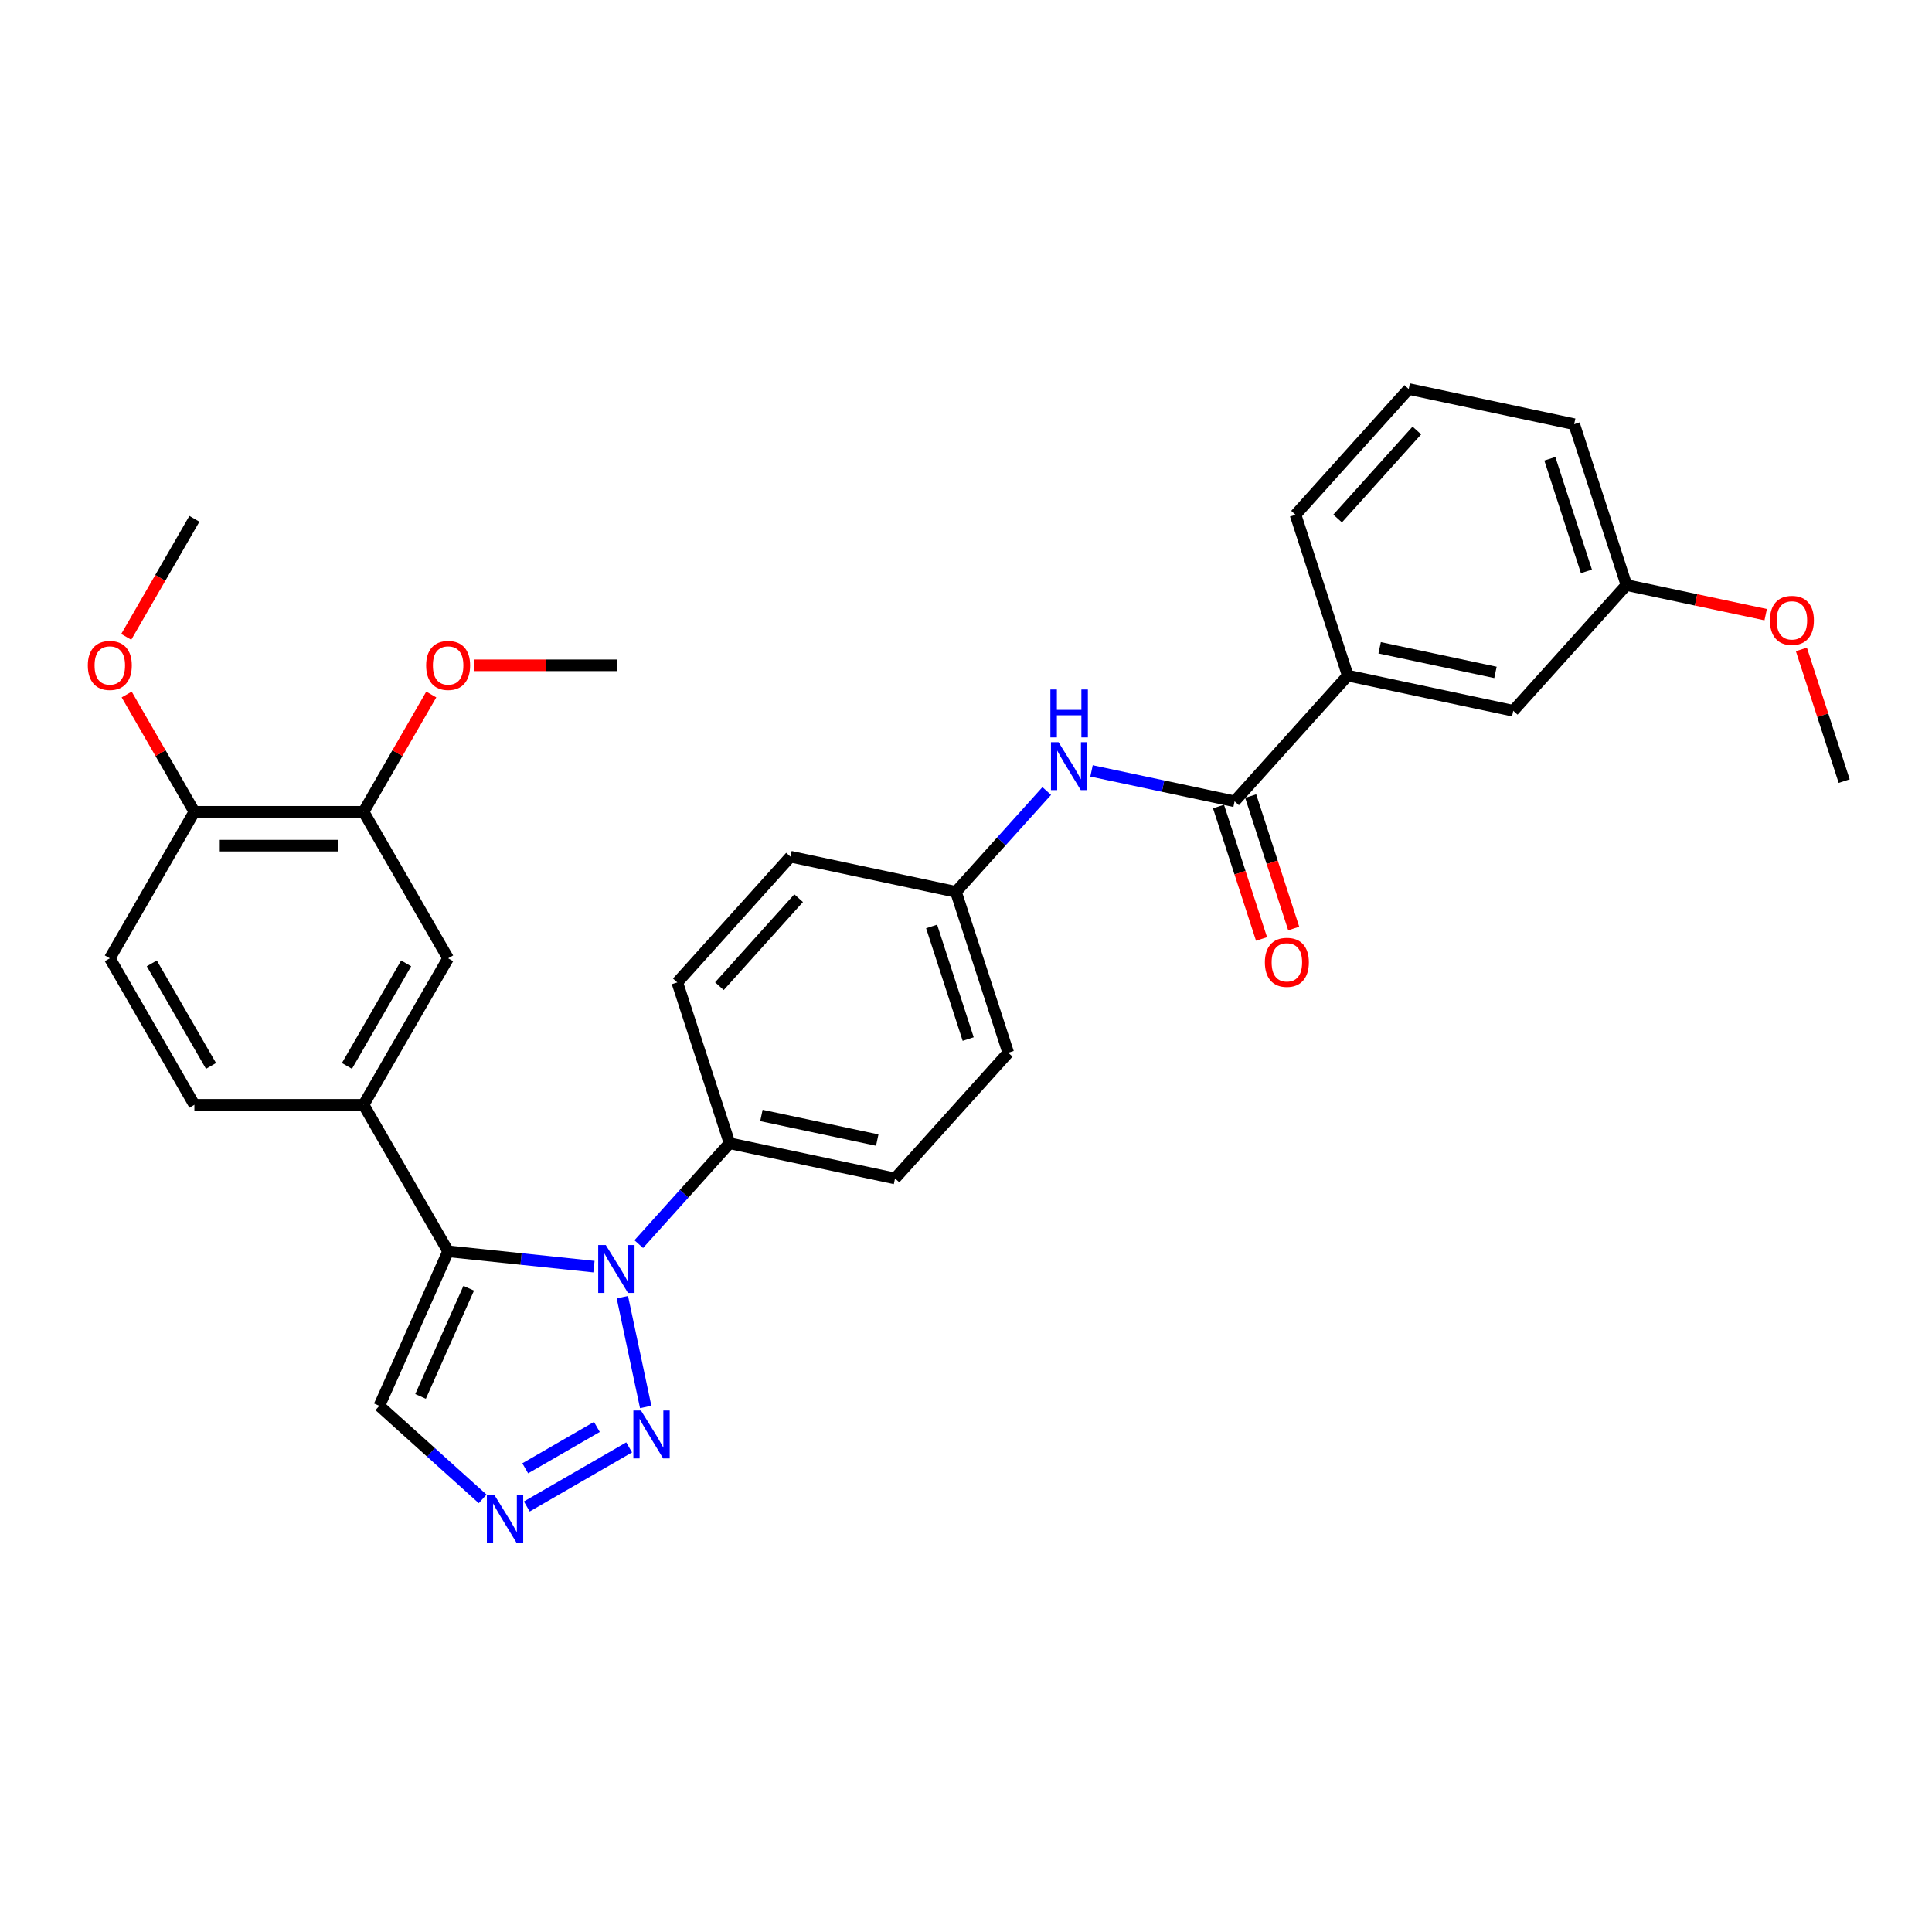 <?xml version='1.0' encoding='iso-8859-1'?>
<svg version='1.1' baseProfile='full'
              xmlns='http://www.w3.org/2000/svg'
                      xmlns:rdkit='http://www.rdkit.org/xml'
                      xmlns:xlink='http://www.w3.org/1999/xlink'
                  xml:space='preserve'
width='1000px' height='1000px' viewBox='0 0 1000 1000'>
<!-- END OF HEADER -->
<rect style='opacity:1.0;fill:#FFFFFF;stroke:none' width='1000' height='1000' x='0' y='0'> </rect>
<path class='bond-0' d='M 307.438,655.609 L 269.695,651.642' style='fill:none;fill-rule:evenodd;stroke:#0000FF;stroke-width:6px;stroke-linecap:butt;stroke-linejoin:miter;stroke-opacity:1' />
<path class='bond-0' d='M 269.695,651.642 L 231.952,647.675' style='fill:none;fill-rule:evenodd;stroke:#000000;stroke-width:6px;stroke-linecap:butt;stroke-linejoin:miter;stroke-opacity:1' />
<path class='bond-1' d='M 322.131,671.415 L 334.213,728.258' style='fill:none;fill-rule:evenodd;stroke:#0000FF;stroke-width:6px;stroke-linecap:butt;stroke-linejoin:miter;stroke-opacity:1' />
<path class='bond-7' d='M 330.623,643.953 L 354.121,617.856' style='fill:none;fill-rule:evenodd;stroke:#0000FF;stroke-width:6px;stroke-linecap:butt;stroke-linejoin:miter;stroke-opacity:1' />
<path class='bond-7' d='M 354.121,617.856 L 377.618,591.759' style='fill:none;fill-rule:evenodd;stroke:#000000;stroke-width:6px;stroke-linecap:butt;stroke-linejoin:miter;stroke-opacity:1' />
<path class='bond-4' d='M 231.952,647.675 L 188.174,571.848' style='fill:none;fill-rule:evenodd;stroke:#000000;stroke-width:6px;stroke-linecap:butt;stroke-linejoin:miter;stroke-opacity:1' />
<path class='bond-5' d='M 231.952,647.675 L 196.339,727.663' style='fill:none;fill-rule:evenodd;stroke:#000000;stroke-width:6px;stroke-linecap:butt;stroke-linejoin:miter;stroke-opacity:1' />
<path class='bond-5' d='M 242.608,666.796 L 217.679,722.788' style='fill:none;fill-rule:evenodd;stroke:#000000;stroke-width:6px;stroke-linecap:butt;stroke-linejoin:miter;stroke-opacity:1' />
<path class='bond-2' d='M 325.642,749.165 L 272.666,779.751' style='fill:none;fill-rule:evenodd;stroke:#0000FF;stroke-width:6px;stroke-linecap:butt;stroke-linejoin:miter;stroke-opacity:1' />
<path class='bond-2' d='M 308.94,738.587 L 271.856,759.998' style='fill:none;fill-rule:evenodd;stroke:#0000FF;stroke-width:6px;stroke-linecap:butt;stroke-linejoin:miter;stroke-opacity:1' />
<path class='bond-31' d='M 249.815,775.813 L 223.077,751.738' style='fill:none;fill-rule:evenodd;stroke:#0000FF;stroke-width:6px;stroke-linecap:butt;stroke-linejoin:miter;stroke-opacity:1' />
<path class='bond-31' d='M 223.077,751.738 L 196.339,727.663' style='fill:none;fill-rule:evenodd;stroke:#000000;stroke-width:6px;stroke-linecap:butt;stroke-linejoin:miter;stroke-opacity:1' />
<path class='bond-3' d='M 639.025,414.76 L 601.999,406.889' style='fill:none;fill-rule:evenodd;stroke:#000000;stroke-width:6px;stroke-linecap:butt;stroke-linejoin:miter;stroke-opacity:1' />
<path class='bond-3' d='M 601.999,406.889 L 564.973,399.019' style='fill:none;fill-rule:evenodd;stroke:#0000FF;stroke-width:6px;stroke-linecap:butt;stroke-linejoin:miter;stroke-opacity:1' />
<path class='bond-9' d='M 639.025,414.76 L 697.612,349.692' style='fill:none;fill-rule:evenodd;stroke:#000000;stroke-width:6px;stroke-linecap:butt;stroke-linejoin:miter;stroke-opacity:1' />
<path class='bond-12' d='M 630.698,417.465 L 641.834,451.738' style='fill:none;fill-rule:evenodd;stroke:#000000;stroke-width:6px;stroke-linecap:butt;stroke-linejoin:miter;stroke-opacity:1' />
<path class='bond-12' d='M 641.834,451.738 L 652.969,486.01' style='fill:none;fill-rule:evenodd;stroke:#FF0000;stroke-width:6px;stroke-linecap:butt;stroke-linejoin:miter;stroke-opacity:1' />
<path class='bond-12' d='M 647.352,412.054 L 658.488,446.326' style='fill:none;fill-rule:evenodd;stroke:#000000;stroke-width:6px;stroke-linecap:butt;stroke-linejoin:miter;stroke-opacity:1' />
<path class='bond-12' d='M 658.488,446.326 L 669.624,480.599' style='fill:none;fill-rule:evenodd;stroke:#FF0000;stroke-width:6px;stroke-linecap:butt;stroke-linejoin:miter;stroke-opacity:1' />
<path class='bond-8' d='M 188.174,571.848 L 231.952,496.021' style='fill:none;fill-rule:evenodd;stroke:#000000;stroke-width:6px;stroke-linecap:butt;stroke-linejoin:miter;stroke-opacity:1' />
<path class='bond-8' d='M 179.575,551.718 L 210.22,498.639' style='fill:none;fill-rule:evenodd;stroke:#000000;stroke-width:6px;stroke-linecap:butt;stroke-linejoin:miter;stroke-opacity:1' />
<path class='bond-13' d='M 188.174,571.848 L 100.616,571.848' style='fill:none;fill-rule:evenodd;stroke:#000000;stroke-width:6px;stroke-linecap:butt;stroke-linejoin:miter;stroke-opacity:1' />
<path class='bond-6' d='M 541.788,409.43 L 518.29,435.527' style='fill:none;fill-rule:evenodd;stroke:#0000FF;stroke-width:6px;stroke-linecap:butt;stroke-linejoin:miter;stroke-opacity:1' />
<path class='bond-6' d='M 518.29,435.527 L 494.793,461.623' style='fill:none;fill-rule:evenodd;stroke:#000000;stroke-width:6px;stroke-linecap:butt;stroke-linejoin:miter;stroke-opacity:1' />
<path class='bond-16' d='M 377.618,591.759 L 463.262,609.964' style='fill:none;fill-rule:evenodd;stroke:#000000;stroke-width:6px;stroke-linecap:butt;stroke-linejoin:miter;stroke-opacity:1' />
<path class='bond-16' d='M 394.105,577.361 L 454.057,590.104' style='fill:none;fill-rule:evenodd;stroke:#000000;stroke-width:6px;stroke-linecap:butt;stroke-linejoin:miter;stroke-opacity:1' />
<path class='bond-17' d='M 377.618,591.759 L 350.561,508.487' style='fill:none;fill-rule:evenodd;stroke:#000000;stroke-width:6px;stroke-linecap:butt;stroke-linejoin:miter;stroke-opacity:1' />
<path class='bond-10' d='M 231.952,496.021 L 188.174,420.194' style='fill:none;fill-rule:evenodd;stroke:#000000;stroke-width:6px;stroke-linecap:butt;stroke-linejoin:miter;stroke-opacity:1' />
<path class='bond-14' d='M 697.612,349.692 L 783.257,367.896' style='fill:none;fill-rule:evenodd;stroke:#000000;stroke-width:6px;stroke-linecap:butt;stroke-linejoin:miter;stroke-opacity:1' />
<path class='bond-14' d='M 714.1,335.293 L 774.051,348.036' style='fill:none;fill-rule:evenodd;stroke:#000000;stroke-width:6px;stroke-linecap:butt;stroke-linejoin:miter;stroke-opacity:1' />
<path class='bond-25' d='M 697.612,349.692 L 670.556,266.419' style='fill:none;fill-rule:evenodd;stroke:#000000;stroke-width:6px;stroke-linecap:butt;stroke-linejoin:miter;stroke-opacity:1' />
<path class='bond-22' d='M 188.174,420.194 L 205.7,389.836' style='fill:none;fill-rule:evenodd;stroke:#000000;stroke-width:6px;stroke-linecap:butt;stroke-linejoin:miter;stroke-opacity:1' />
<path class='bond-22' d='M 205.7,389.836 L 223.227,359.479' style='fill:none;fill-rule:evenodd;stroke:#FF0000;stroke-width:6px;stroke-linecap:butt;stroke-linejoin:miter;stroke-opacity:1' />
<path class='bond-33' d='M 188.174,420.194 L 100.616,420.194' style='fill:none;fill-rule:evenodd;stroke:#000000;stroke-width:6px;stroke-linecap:butt;stroke-linejoin:miter;stroke-opacity:1' />
<path class='bond-33' d='M 175.04,437.705 L 113.75,437.705' style='fill:none;fill-rule:evenodd;stroke:#000000;stroke-width:6px;stroke-linecap:butt;stroke-linejoin:miter;stroke-opacity:1' />
<path class='bond-11' d='M 100.616,420.194 L 56.837,496.021' style='fill:none;fill-rule:evenodd;stroke:#000000;stroke-width:6px;stroke-linecap:butt;stroke-linejoin:miter;stroke-opacity:1' />
<path class='bond-23' d='M 100.616,420.194 L 83.089,389.836' style='fill:none;fill-rule:evenodd;stroke:#000000;stroke-width:6px;stroke-linecap:butt;stroke-linejoin:miter;stroke-opacity:1' />
<path class='bond-23' d='M 83.089,389.836 L 65.562,359.479' style='fill:none;fill-rule:evenodd;stroke:#FF0000;stroke-width:6px;stroke-linecap:butt;stroke-linejoin:miter;stroke-opacity:1' />
<path class='bond-15' d='M 100.616,571.848 L 56.837,496.021' style='fill:none;fill-rule:evenodd;stroke:#000000;stroke-width:6px;stroke-linecap:butt;stroke-linejoin:miter;stroke-opacity:1' />
<path class='bond-15' d='M 109.214,551.718 L 78.569,498.639' style='fill:none;fill-rule:evenodd;stroke:#000000;stroke-width:6px;stroke-linecap:butt;stroke-linejoin:miter;stroke-opacity:1' />
<path class='bond-19' d='M 783.257,367.896 L 841.844,302.828' style='fill:none;fill-rule:evenodd;stroke:#000000;stroke-width:6px;stroke-linecap:butt;stroke-linejoin:miter;stroke-opacity:1' />
<path class='bond-20' d='M 463.262,609.964 L 521.85,544.896' style='fill:none;fill-rule:evenodd;stroke:#000000;stroke-width:6px;stroke-linecap:butt;stroke-linejoin:miter;stroke-opacity:1' />
<path class='bond-21' d='M 350.561,508.487 L 409.149,443.419' style='fill:none;fill-rule:evenodd;stroke:#000000;stroke-width:6px;stroke-linecap:butt;stroke-linejoin:miter;stroke-opacity:1' />
<path class='bond-21' d='M 372.363,510.444 L 413.374,464.897' style='fill:none;fill-rule:evenodd;stroke:#000000;stroke-width:6px;stroke-linecap:butt;stroke-linejoin:miter;stroke-opacity:1' />
<path class='bond-18' d='M 494.793,461.623 L 409.149,443.419' style='fill:none;fill-rule:evenodd;stroke:#000000;stroke-width:6px;stroke-linecap:butt;stroke-linejoin:miter;stroke-opacity:1' />
<path class='bond-32' d='M 494.793,461.623 L 521.85,544.896' style='fill:none;fill-rule:evenodd;stroke:#000000;stroke-width:6px;stroke-linecap:butt;stroke-linejoin:miter;stroke-opacity:1' />
<path class='bond-32' d='M 482.197,479.526 L 501.137,537.816' style='fill:none;fill-rule:evenodd;stroke:#000000;stroke-width:6px;stroke-linecap:butt;stroke-linejoin:miter;stroke-opacity:1' />
<path class='bond-24' d='M 841.844,302.828 L 877.881,310.488' style='fill:none;fill-rule:evenodd;stroke:#000000;stroke-width:6px;stroke-linecap:butt;stroke-linejoin:miter;stroke-opacity:1' />
<path class='bond-24' d='M 877.881,310.488 L 913.917,318.147' style='fill:none;fill-rule:evenodd;stroke:#FF0000;stroke-width:6px;stroke-linecap:butt;stroke-linejoin:miter;stroke-opacity:1' />
<path class='bond-34' d='M 841.844,302.828 L 814.787,219.555' style='fill:none;fill-rule:evenodd;stroke:#000000;stroke-width:6px;stroke-linecap:butt;stroke-linejoin:miter;stroke-opacity:1' />
<path class='bond-34' d='M 821.131,295.748 L 802.192,237.458' style='fill:none;fill-rule:evenodd;stroke:#000000;stroke-width:6px;stroke-linecap:butt;stroke-linejoin:miter;stroke-opacity:1' />
<path class='bond-28' d='M 245.524,344.366 L 282.517,344.366' style='fill:none;fill-rule:evenodd;stroke:#FF0000;stroke-width:6px;stroke-linecap:butt;stroke-linejoin:miter;stroke-opacity:1' />
<path class='bond-28' d='M 282.517,344.366 L 319.51,344.366' style='fill:none;fill-rule:evenodd;stroke:#000000;stroke-width:6px;stroke-linecap:butt;stroke-linejoin:miter;stroke-opacity:1' />
<path class='bond-29' d='M 65.34,329.639 L 82.978,299.089' style='fill:none;fill-rule:evenodd;stroke:#FF0000;stroke-width:6px;stroke-linecap:butt;stroke-linejoin:miter;stroke-opacity:1' />
<path class='bond-29' d='M 82.978,299.089 L 100.616,268.539' style='fill:none;fill-rule:evenodd;stroke:#000000;stroke-width:6px;stroke-linecap:butt;stroke-linejoin:miter;stroke-opacity:1' />
<path class='bond-30' d='M 932.399,336.144 L 943.472,370.224' style='fill:none;fill-rule:evenodd;stroke:#FF0000;stroke-width:6px;stroke-linecap:butt;stroke-linejoin:miter;stroke-opacity:1' />
<path class='bond-30' d='M 943.472,370.224 L 954.545,404.304' style='fill:none;fill-rule:evenodd;stroke:#000000;stroke-width:6px;stroke-linecap:butt;stroke-linejoin:miter;stroke-opacity:1' />
<path class='bond-26' d='M 670.556,266.419 L 729.143,201.351' style='fill:none;fill-rule:evenodd;stroke:#000000;stroke-width:6px;stroke-linecap:butt;stroke-linejoin:miter;stroke-opacity:1' />
<path class='bond-26' d='M 692.357,268.377 L 733.369,222.829' style='fill:none;fill-rule:evenodd;stroke:#000000;stroke-width:6px;stroke-linecap:butt;stroke-linejoin:miter;stroke-opacity:1' />
<path class='bond-27' d='M 729.143,201.351 L 814.787,219.555' style='fill:none;fill-rule:evenodd;stroke:#000000;stroke-width:6px;stroke-linecap:butt;stroke-linejoin:miter;stroke-opacity:1' />
<path  class='atom-0' d='M 313.549 644.429
L 321.675 657.563
Q 322.48 658.859, 323.776 661.205
Q 325.072 663.552, 325.142 663.692
L 325.142 644.429
L 328.434 644.429
L 328.434 669.226
L 325.037 669.226
L 316.316 654.866
Q 315.3 653.185, 314.215 651.259
Q 313.164 649.333, 312.849 648.737
L 312.849 669.226
L 309.627 669.226
L 309.627 644.429
L 313.549 644.429
' fill='#0000FF'/>
<path  class='atom-2' d='M 331.754 730.074
L 339.879 743.207
Q 340.684 744.503, 341.98 746.85
Q 343.276 749.196, 343.346 749.336
L 343.346 730.074
L 346.638 730.074
L 346.638 754.87
L 343.241 754.87
L 334.52 740.511
Q 333.505 738.829, 332.419 736.903
Q 331.368 734.977, 331.053 734.381
L 331.053 754.87
L 327.831 754.87
L 327.831 730.074
L 331.754 730.074
' fill='#0000FF'/>
<path  class='atom-3' d='M 255.926 773.852
L 264.052 786.986
Q 264.857 788.282, 266.153 790.629
Q 267.449 792.975, 267.519 793.115
L 267.519 773.852
L 270.811 773.852
L 270.811 798.649
L 267.414 798.649
L 258.693 784.289
Q 257.678 782.608, 256.592 780.682
Q 255.541 778.756, 255.226 778.16
L 255.226 798.649
L 252.004 798.649
L 252.004 773.852
L 255.926 773.852
' fill='#0000FF'/>
<path  class='atom-7' d='M 547.899 384.157
L 556.025 397.291
Q 556.83 398.587, 558.126 400.933
Q 559.422 403.28, 559.492 403.42
L 559.492 384.157
L 562.784 384.157
L 562.784 408.953
L 559.387 408.953
L 550.666 394.594
Q 549.651 392.913, 548.565 390.987
Q 547.514 389.06, 547.199 388.465
L 547.199 408.953
L 543.977 408.953
L 543.977 384.157
L 547.899 384.157
' fill='#0000FF'/>
<path  class='atom-7' d='M 543.679 356.881
L 547.041 356.881
L 547.041 367.423
L 559.72 367.423
L 559.72 356.881
L 563.082 356.881
L 563.082 381.678
L 559.72 381.678
L 559.72 370.225
L 547.041 370.225
L 547.041 381.678
L 543.679 381.678
L 543.679 356.881
' fill='#0000FF'/>
<path  class='atom-13' d='M 654.699 498.102
Q 654.699 492.148, 657.641 488.821
Q 660.583 485.494, 666.082 485.494
Q 671.58 485.494, 674.522 488.821
Q 677.464 492.148, 677.464 498.102
Q 677.464 504.126, 674.487 507.558
Q 671.51 510.955, 666.082 510.955
Q 660.618 510.955, 657.641 507.558
Q 654.699 504.161, 654.699 498.102
M 666.082 508.154
Q 669.864 508.154, 671.896 505.632
Q 673.962 503.075, 673.962 498.102
Q 673.962 493.234, 671.896 490.782
Q 669.864 488.295, 666.082 488.295
Q 662.299 488.295, 660.233 490.747
Q 658.202 493.199, 658.202 498.102
Q 658.202 503.11, 660.233 505.632
Q 662.299 508.154, 666.082 508.154
' fill='#FF0000'/>
<path  class='atom-23' d='M 220.57 344.437
Q 220.57 338.483, 223.512 335.155
Q 226.454 331.828, 231.952 331.828
Q 237.451 331.828, 240.393 335.155
Q 243.335 338.483, 243.335 344.437
Q 243.335 350.46, 240.358 353.893
Q 237.381 357.29, 231.952 357.29
Q 226.489 357.29, 223.512 353.893
Q 220.57 350.496, 220.57 344.437
M 231.952 354.488
Q 235.735 354.488, 237.766 351.966
Q 239.833 349.41, 239.833 344.437
Q 239.833 339.568, 237.766 337.117
Q 235.735 334.63, 231.952 334.63
Q 228.17 334.63, 226.104 337.082
Q 224.072 339.533, 224.072 344.437
Q 224.072 349.445, 226.104 351.966
Q 228.17 354.488, 231.952 354.488
' fill='#FF0000'/>
<path  class='atom-24' d='M 45.455 344.437
Q 45.455 338.483, 48.397 335.155
Q 51.338 331.828, 56.837 331.828
Q 62.336 331.828, 65.278 335.155
Q 68.219 338.483, 68.219 344.437
Q 68.219 350.46, 65.243 353.893
Q 62.266 357.29, 56.837 357.29
Q 51.373 357.29, 48.397 353.893
Q 45.455 350.496, 45.455 344.437
M 56.837 354.488
Q 60.62 354.488, 62.651 351.966
Q 64.717 349.41, 64.717 344.437
Q 64.717 339.568, 62.651 337.117
Q 60.62 334.63, 56.837 334.63
Q 53.055 334.63, 50.988 337.082
Q 48.957 339.533, 48.957 344.437
Q 48.957 349.445, 50.988 351.966
Q 53.055 354.488, 56.837 354.488
' fill='#FF0000'/>
<path  class='atom-25' d='M 916.106 321.102
Q 916.106 315.148, 919.048 311.821
Q 921.99 308.494, 927.489 308.494
Q 932.987 308.494, 935.929 311.821
Q 938.871 315.148, 938.871 321.102
Q 938.871 327.126, 935.894 330.558
Q 932.917 333.956, 927.489 333.956
Q 922.025 333.956, 919.048 330.558
Q 916.106 327.161, 916.106 321.102
M 927.489 331.154
Q 931.271 331.154, 933.302 328.632
Q 935.369 326.075, 935.369 321.102
Q 935.369 316.234, 933.302 313.782
Q 931.271 311.296, 927.489 311.296
Q 923.706 311.296, 921.64 313.747
Q 919.608 316.199, 919.608 321.102
Q 919.608 326.11, 921.64 328.632
Q 923.706 331.154, 927.489 331.154
' fill='#FF0000'/>
</svg>
